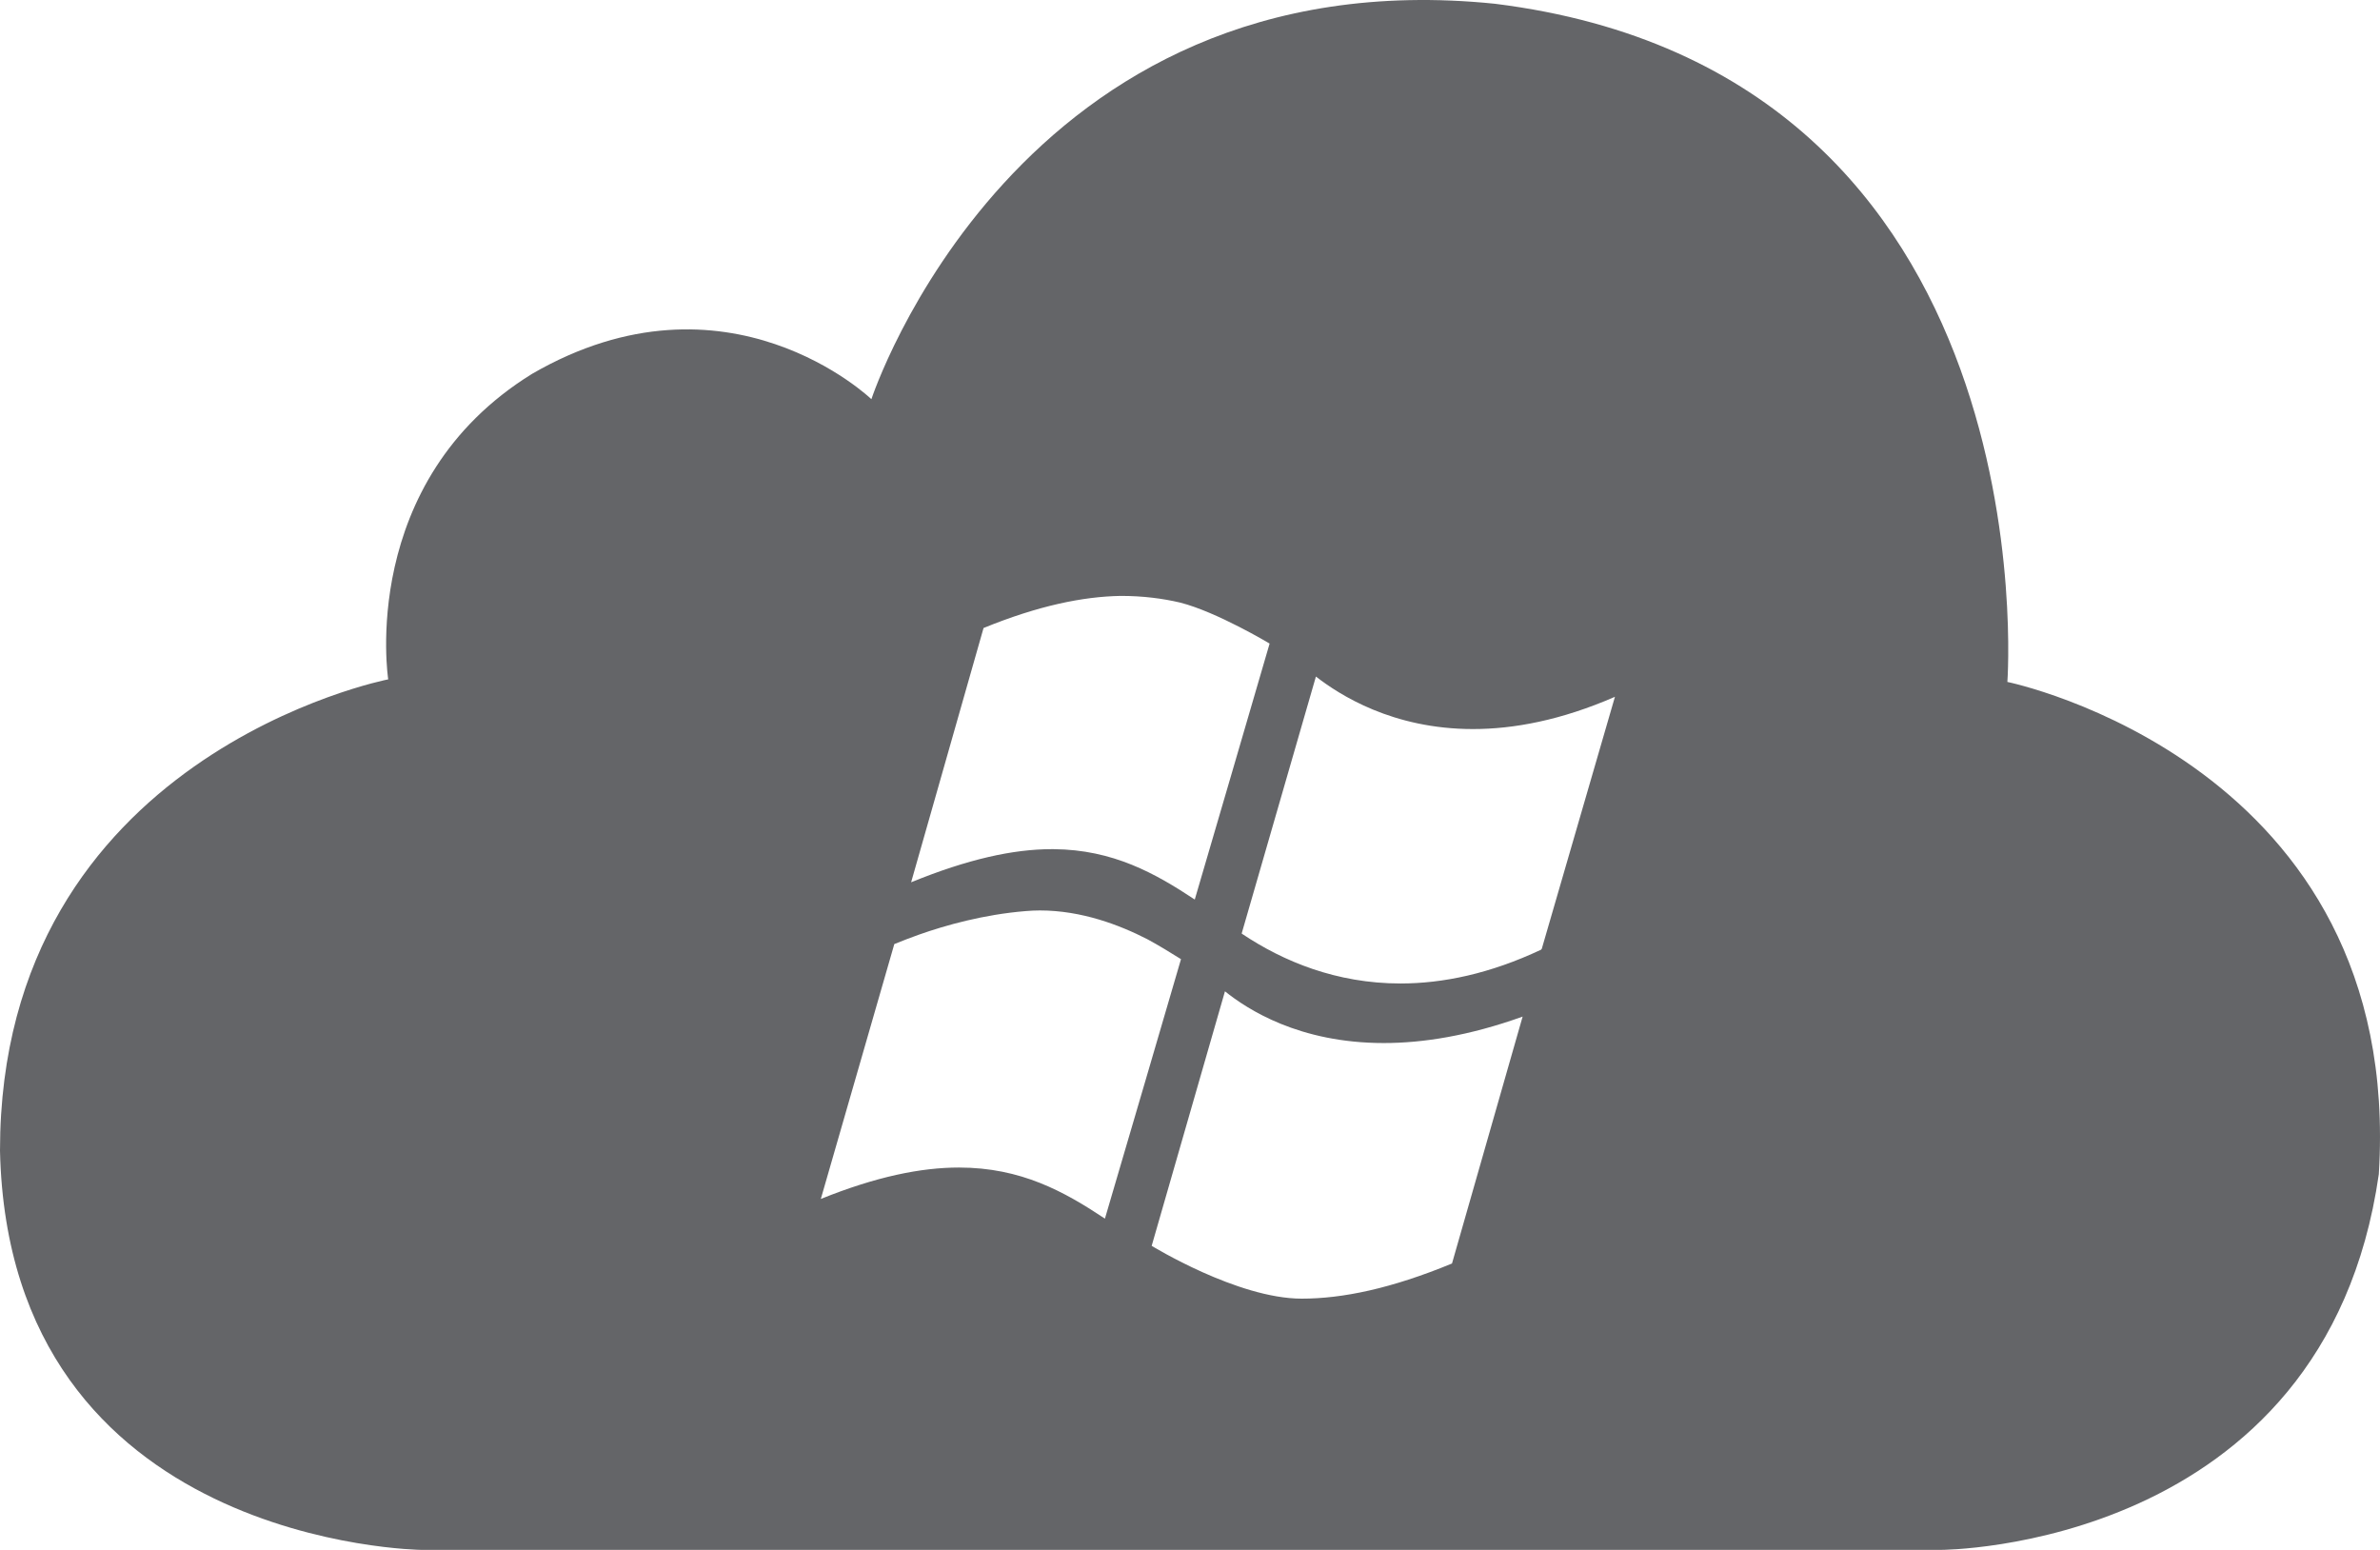 <?xml version="1.0" ?><!DOCTYPE svg  PUBLIC '-//W3C//DTD SVG 1.1//EN'  'http://www.w3.org/Graphics/SVG/1.1/DTD/svg11.dtd'><svg enable-background="new 0 0 501.872 326.793" height="326.793" id="Layer_1" overflow="visible" version="1.1" viewBox="0 0 501.872 326.793" width="501.872" xml:space="preserve" xmlns="http://www.w3.org/2000/svg" xmlns:xlink="http://www.w3.org/1999/xlink"><g><g><path clip-rule="evenodd" d="M423.295,143.786c0,0,9.529-128.362-108.072-142.995    C214.42-9.505,183.752,84.17,183.752,84.17s-30.354-29.196-71.542-5.351c-36.853,22.762-30.346,64.424-30.346,64.424    S0,159.148,0,242.61c1.836,83.345,88.909,84.184,88.909,84.184h320.295c0,0,81.035,0.082,92.416-79.203    C507.041,160.877,423.295,143.786,423.295,143.786z M207.4,132.418c11.572-4.73,20.986-6.622,28.84-6.768h0.178    c4.61,0,8.779,0.541,12.471,1.414c7.719,1.965,18.827,8.629,18.827,8.629v0.03c-3.187,10.906-12.605,43.209-15.776,53.948    c-8.286-5.49-17.19-10.521-29.755-10.625h-0.427c-8.099,0-17.735,2.12-29.629,6.986L207.4,132.418z M202.213,246.176    c-7.953,0-17.414,1.893-29.126,6.624l15.497-53.74c1.767-0.728,3.492-1.372,5.161-1.976c5.649-1.996,13.702-4.262,22.534-4.979    c1.009-0.083,2.008-0.136,3.005-0.136c8.815,0,16.853,3.088,22.633,6.052c2.47,1.33,4.804,2.775,7.122,4.22    c-2.049,7.028-12.86,43.936-16.043,54.707C224.414,251.25,215.322,246.176,202.213,246.176z M306.184,266.409    c-12.846,5.302-23.107,7.412-31.694,7.412c-13.573,0-31.663-11.166-31.636-11.134l15.454-53.667    c4.698,3.764,15.589,10.906,33.503,10.906c8.233,0,17.965-1.519,29.266-5.573L306.184,266.409z M325.1,200.11    c-0.042,0.011-0.067,0.021-0.094,0.021v0.095c-10.844,5.104-20.767,7.142-29.692,7.142c-13.505,0-24.713-4.668-33.321-10.417    c-0.052-0.041-0.124-0.073-0.16-0.125l15.656-54.176c4.954,3.847,16.141,11.072,33.123,11.072c8.541,0,18.527-1.83,29.932-6.8    L325.1,200.11z" fill="#646568" fill-rule="evenodd"/></g></g></svg>